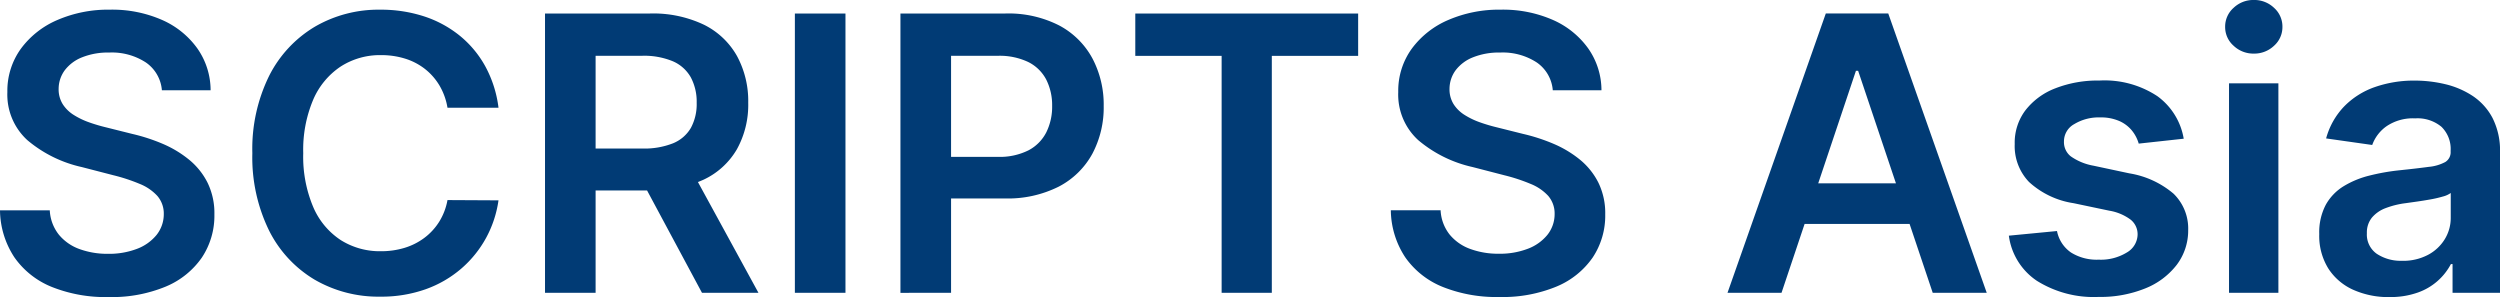<svg xmlns="http://www.w3.org/2000/svg" width="277.21" height="32.938" viewBox="0 0 277.21 32.938">
  <path id="パス_1190" data-name="パス 1190" d="M19.042-8.287a4.136,4.136,0,0,0-1.777-3.085,6.892,6.892,0,0,0-4.061-1.1,7.726,7.726,0,0,0-3.01.529A4.456,4.456,0,0,0,8.274-10.51a3.493,3.493,0,0,0-.681,2.072A3.092,3.092,0,0,0,8.04-6.759a3.853,3.853,0,0,0,1.217,1.2,8.383,8.383,0,0,0,1.709.824,18.381,18.381,0,0,0,1.89.56l2.9.726a20.232,20.232,0,0,1,3.38,1.1A12.076,12.076,0,0,1,22.059-.589a7.827,7.827,0,0,1,2.049,2.556,7.689,7.689,0,0,1,.756,3.509,8.36,8.36,0,0,1-1.391,4.787,9.13,9.13,0,0,1-4.015,3.221,15.675,15.675,0,0,1-6.344,1.157,16.062,16.062,0,0,1-6.269-1.119A9.292,9.292,0,0,1,2.7,10.255,9.642,9.642,0,0,1,1.091,5.022h5.52a4.692,4.692,0,0,0,1,2.692A5.278,5.278,0,0,0,9.9,9.317a8.983,8.983,0,0,0,3.168.529,8.635,8.635,0,0,0,3.214-.552,5.117,5.117,0,0,0,2.17-1.543,3.694,3.694,0,0,0,.8-2.321,2.99,2.99,0,0,0-.711-2A5.337,5.337,0,0,0,16.6,2.1a19.7,19.7,0,0,0-2.911-.96L10.165.228A14.074,14.074,0,0,1,4.123-2.759,6.838,6.838,0,0,1,1.908-8.09,7.957,7.957,0,0,1,3.4-12.884a9.793,9.793,0,0,1,4.061-3.2,14.2,14.2,0,0,1,5.822-1.142,13.742,13.742,0,0,1,5.785,1.142,9.506,9.506,0,0,1,3.909,3.161,8.1,8.1,0,0,1,1.467,4.635ZM56.367-6.351H50.71a7.117,7.117,0,0,0-.892-2.473A6.67,6.67,0,0,0,48.2-10.661,6.872,6.872,0,0,0,46-11.8a8.843,8.843,0,0,0-2.654-.386,8.055,8.055,0,0,0-4.476,1.263,8.389,8.389,0,0,0-3.055,3.69,14.253,14.253,0,0,0-1.1,5.921,14.335,14.335,0,0,0,1.112,5.981,8.256,8.256,0,0,0,3.055,3.66A8.137,8.137,0,0,0,43.33,9.559a8.916,8.916,0,0,0,2.609-.371,7.106,7.106,0,0,0,2.193-1.1A6.644,6.644,0,0,0,49.78,6.307a6.822,6.822,0,0,0,.93-2.42l5.656.03A12.277,12.277,0,0,1,55,8.062a12.229,12.229,0,0,1-2.745,3.41,12.433,12.433,0,0,1-3.962,2.3,14.658,14.658,0,0,1-5.036.824,14.079,14.079,0,0,1-7.289-1.89,13.193,13.193,0,0,1-5.051-5.46,18.433,18.433,0,0,1-1.845-8.56,18.3,18.3,0,0,1,1.86-8.567A13.3,13.3,0,0,1,36-15.334a14.021,14.021,0,0,1,7.259-1.89,15.408,15.408,0,0,1,4.809.726,12.4,12.4,0,0,1,3.962,2.125,11.571,11.571,0,0,1,2.866,3.418A12.883,12.883,0,0,1,56.367-6.351Zm5.157,20.522V-16.8H73.138a13.085,13.085,0,0,1,6,1.24A8.538,8.538,0,0,1,82.81-12.09,10.466,10.466,0,0,1,84.057-6.9a10.145,10.145,0,0,1-1.263,5.165,8.373,8.373,0,0,1-3.713,3.372,13.731,13.731,0,0,1-6.019,1.187H64.79V-1.829h7.516a8.589,8.589,0,0,0,3.418-.582A4.057,4.057,0,0,0,77.7-4.12,5.526,5.526,0,0,0,78.341-6.9a5.731,5.731,0,0,0-.65-2.82A4.187,4.187,0,0,0,75.709-11.5a8.256,8.256,0,0,0-3.433-.612H67.134V14.171Zm16-14.034,7.668,14.034H78.931L71.4.137ZM94.84-16.8V14.171H89.23V-16.8Zm6.095,30.973V-16.8H112.55a12.337,12.337,0,0,1,6,1.331,8.939,8.939,0,0,1,3.675,3.652,10.955,10.955,0,0,1,1.248,5.27,10.923,10.923,0,0,1-1.255,5.293,8.922,8.922,0,0,1-3.705,3.637,12.565,12.565,0,0,1-6.034,1.323h-7.7V-.906h6.942a7.1,7.1,0,0,0,3.418-.726,4.626,4.626,0,0,0,1.974-2,6.379,6.379,0,0,0,.643-2.919,6.285,6.285,0,0,0-.643-2.9,4.51,4.51,0,0,0-1.981-1.958,7.376,7.376,0,0,0-3.441-.7h-5.142V14.171ZM126.977-12.1v-4.7h24.711v4.7h-9.573V14.171H136.55V-12.1ZM173.27-8.287a4.136,4.136,0,0,0-1.777-3.085,6.892,6.892,0,0,0-4.061-1.1,7.726,7.726,0,0,0-3.01.529A4.456,4.456,0,0,0,162.5-10.51a3.493,3.493,0,0,0-.681,2.072,3.092,3.092,0,0,0,.446,1.679,3.853,3.853,0,0,0,1.217,1.2,8.383,8.383,0,0,0,1.709.824,18.382,18.382,0,0,0,1.89.56l2.9.726a20.233,20.233,0,0,1,3.38,1.1,12.075,12.075,0,0,1,2.919,1.754,7.827,7.827,0,0,1,2.049,2.556,7.689,7.689,0,0,1,.756,3.509,8.36,8.36,0,0,1-1.391,4.787,9.13,9.13,0,0,1-4.015,3.221,15.675,15.675,0,0,1-6.344,1.157,16.062,16.062,0,0,1-6.269-1.119,9.292,9.292,0,0,1-4.144-3.267,9.641,9.641,0,0,1-1.611-5.233h5.52a4.692,4.692,0,0,0,1,2.692,5.278,5.278,0,0,0,2.291,1.6,8.983,8.983,0,0,0,3.168.529,8.634,8.634,0,0,0,3.214-.552,5.117,5.117,0,0,0,2.17-1.543,3.694,3.694,0,0,0,.8-2.321,2.99,2.99,0,0,0-.711-2A5.337,5.337,0,0,0,170.827,2.1a19.7,19.7,0,0,0-2.911-.96L164.392.228a14.074,14.074,0,0,1-6.042-2.987,6.838,6.838,0,0,1-2.216-5.331,7.957,7.957,0,0,1,1.49-4.794,9.793,9.793,0,0,1,4.061-3.2,14.2,14.2,0,0,1,5.822-1.142,13.742,13.742,0,0,1,5.785,1.142,9.506,9.506,0,0,1,3.909,3.161,8.1,8.1,0,0,1,1.467,4.635Zm25.362,22.458h-5.989l10.9-30.973h6.926l10.919,30.973H215.4l-8.272-24.621h-.242Zm.2-12.144h16.333V6.534H198.828Zm44.4-4.945-4.991.544a4.073,4.073,0,0,0-.733-1.422,3.747,3.747,0,0,0-1.4-1.074,5.069,5.069,0,0,0-2.148-.408,5.21,5.21,0,0,0-2.866.741,2.177,2.177,0,0,0-1.142,1.921A2,2,0,0,0,230.7-.967,6.259,6.259,0,0,0,233.234.077L237.2.923A10.056,10.056,0,0,1,242.1,3.177a5.385,5.385,0,0,1,1.626,4.038,6.31,6.31,0,0,1-1.278,3.864,8.274,8.274,0,0,1-3.5,2.609,13.214,13.214,0,0,1-5.142.938,11.883,11.883,0,0,1-6.866-1.792,7.148,7.148,0,0,1-3.1-5l5.339-.514a3.761,3.761,0,0,0,1.543,2.374,5.361,5.361,0,0,0,3.07.8,5.516,5.516,0,0,0,3.138-.8,2.344,2.344,0,0,0,1.187-1.981,2.071,2.071,0,0,0-.764-1.648,5.443,5.443,0,0,0-2.367-1l-3.962-.832a9.391,9.391,0,0,1-4.945-2.352,5.736,5.736,0,0,1-1.588-4.2,5.959,5.959,0,0,1,1.172-3.728,7.645,7.645,0,0,1,3.312-2.45,12.881,12.881,0,0,1,4.908-.87,10.611,10.611,0,0,1,6.435,1.739A7.325,7.325,0,0,1,243.23-2.918Zm5.021,17.089V-9.058h5.475V14.171ZM251-12.355a3.178,3.178,0,0,1-2.238-.87,2.755,2.755,0,0,1-.938-2.095,2.771,2.771,0,0,1,.938-2.11A3.178,3.178,0,0,1,251-18.3a3.171,3.171,0,0,1,2.246.87,2.781,2.781,0,0,1,.93,2.11,2.765,2.765,0,0,1-.93,2.095A3.171,3.171,0,0,1,251-12.355Zm15.033,27a9.56,9.56,0,0,1-3.97-.794,6.384,6.384,0,0,1-2.783-2.352,6.861,6.861,0,0,1-1.021-3.841,6.548,6.548,0,0,1,.726-3.252,5.618,5.618,0,0,1,1.981-2.057,10.14,10.14,0,0,1,2.836-1.172A23.482,23.482,0,0,1,267.08.591q2.042-.212,3.312-.386a4.8,4.8,0,0,0,1.853-.544,1.273,1.273,0,0,0,.582-1.157v-.091a3.427,3.427,0,0,0-1.013-2.647,4.146,4.146,0,0,0-2.919-.938,5.2,5.2,0,0,0-3.183.877,4.338,4.338,0,0,0-1.58,2.072l-5.112-.726a8.219,8.219,0,0,1,2-3.546,8.8,8.8,0,0,1,3.4-2.148,13.141,13.141,0,0,1,4.446-.718,14.484,14.484,0,0,1,3.342.393,9.5,9.5,0,0,1,3.04,1.293,6.657,6.657,0,0,1,2.216,2.442,8,8,0,0,1,.839,3.856V14.171h-5.263V10.98h-.181a6.61,6.61,0,0,1-3.652,3.153A9.023,9.023,0,0,1,266.036,14.64Zm1.422-4.023a5.9,5.9,0,0,0,2.858-.658,4.81,4.81,0,0,0,1.868-1.747,4.508,4.508,0,0,0,.658-2.374V3.1a2.57,2.57,0,0,1-.87.393,12.856,12.856,0,0,1-1.369.318q-.756.136-1.5.242l-1.285.181a9.56,9.56,0,0,0-2.193.544A3.675,3.675,0,0,0,264.1,5.831a2.618,2.618,0,0,0-.56,1.732,2.605,2.605,0,0,0,1.1,2.284A4.8,4.8,0,0,0,267.458,10.617Z" transform="translate(-1.091 18.298)" fill="#013b75"/>
</svg>
